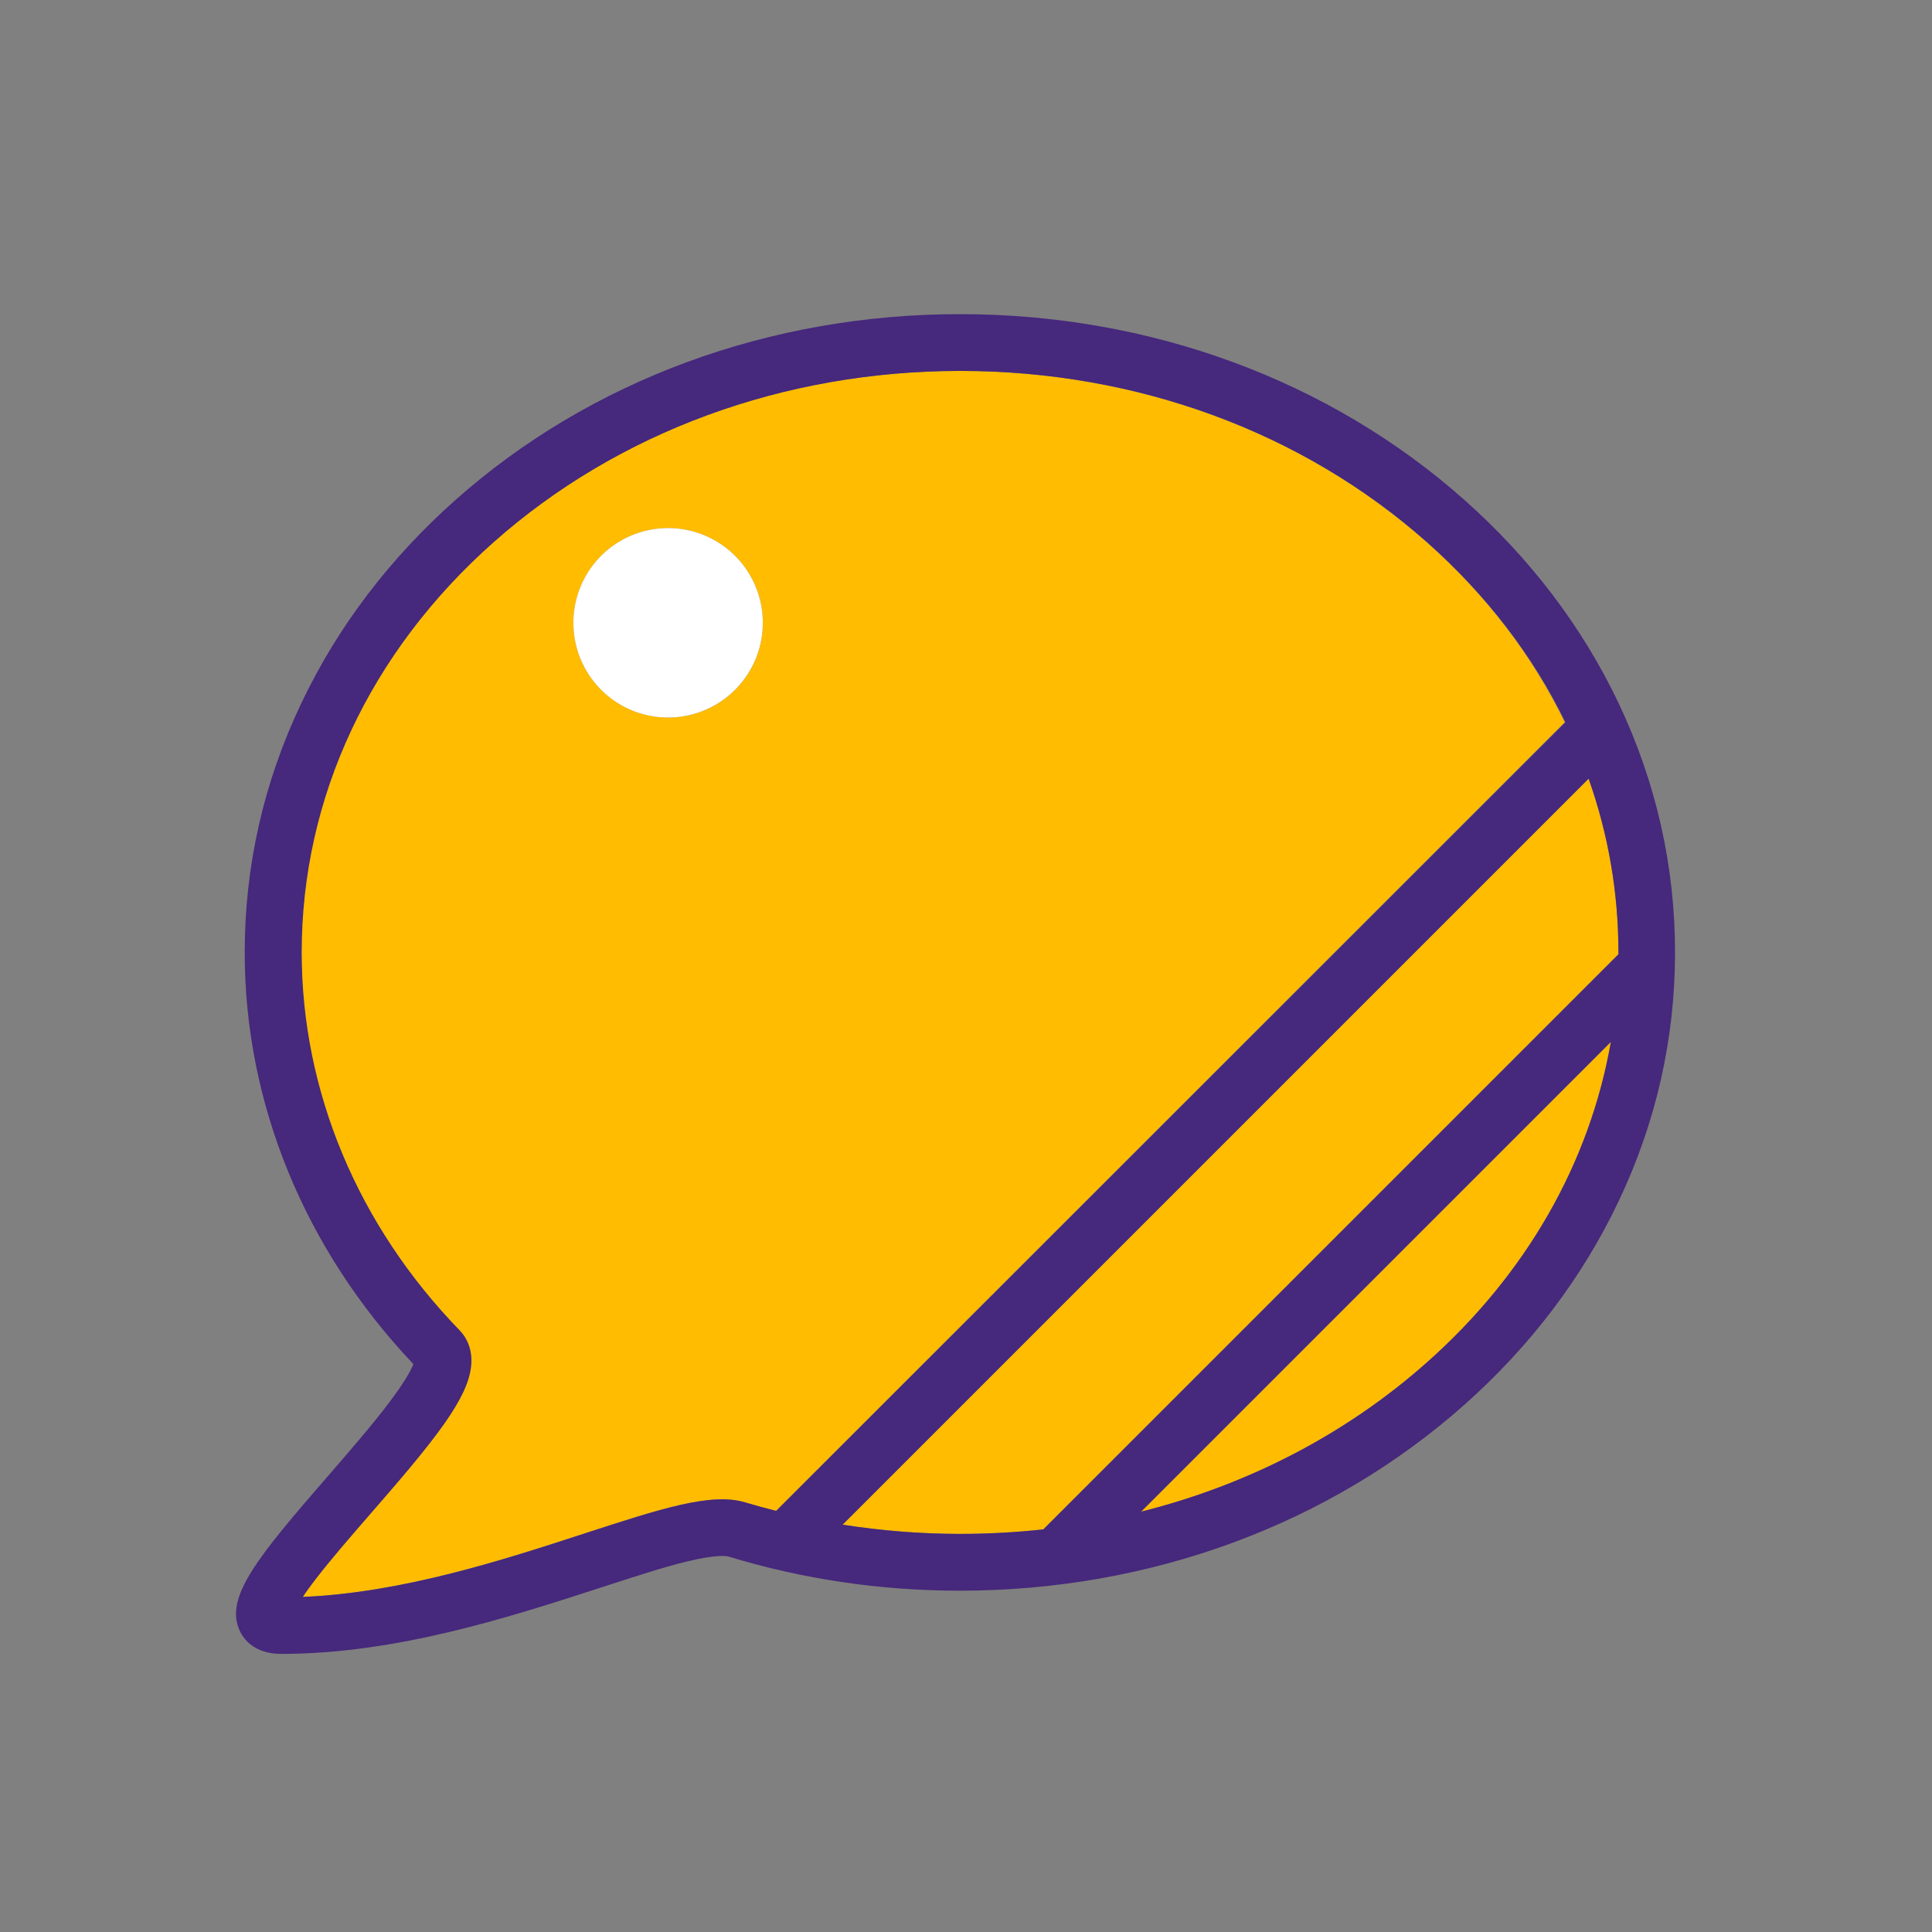 <?xml version="1.0" encoding="utf-8"?>
<!-- Скачано с сайта svg4.ru / Downloaded from svg4.ru -->
<svg width="800px" height="800px" viewBox="0 0 1024 1024" class="icon"  version="1.1" xmlns="http://www.w3.org/2000/svg"><rect x="0" y="0" width="1024" height="1024" fill="#808080" stroke="none"/><path d="M756.3 287.5c-66-58.6-153.9-90.9-247.5-90.9s-181.4 32.3-247.5 90.9c-65.5 58.2-101.6 135.3-101.6 217.3 0 73.5 29.8 144.6 83.8 200.4 3.7 3.9 9.3 12.5 4.1 27.2-2.2 6.1-6.1 13.3-12.1 21.9-10.1 14.5-24.9 31.6-39.3 48-10.8 12.4-20.9 24.1-28.8 34.3-3 3.9-5.3 7.2-7.1 9.8 52.8-2.2 106-19.5 149.3-33.6 40.6-13.2 67.4-21.9 85.2-16.5 5.4 1.7 10.9 3.2 16.4 4.6l418.1-418.1c-16.9-35.1-41.6-67.4-73-95.3z m-402.2 92.8c-27.7 0-50.2-22.5-50.2-50.2 0-27.7 22.5-50.2 50.2-50.2s50.2 22.5 50.2 50.2c0 27.7-22.4 50.2-50.2 50.2zM756.3 722.1c52.7-46.8 86.3-105.9 97.5-169.8l-249 249c56.7-14.3 108.7-41.2 151.5-79.2zM842 412.7L446.6 808.1c20.4 3.2 41.2 4.9 62.2 4.9 14.9 0 29.7-0.8 44.2-2.4l304.8-304.8v-1c0.1-31.7-5.4-62.7-15.8-92.1z" fill="#FFBC00" /><path d="M857.8 372.5c-19.2-40.3-46.7-76.5-81.6-107.5-71.5-63.5-166.5-98.5-267.4-98.5-100.9 0-195.9 35-267.4 98.5-34.9 31-62.4 67.2-81.6 107.5-20 41.9-30.1 86.4-30.1 132.3 0 80 31.7 157.3 89.4 218.2-1.1 2.9-4.3 9.1-13 20.6-9 11.9-20.9 25.6-32.5 39-37.1 42.7-54.6 64-46.6 81.6 2.1 4.6 7.8 12.4 22.1 12.4 61.2 0 121.4-19.6 169.8-35.3 17.6-5.7 32.8-10.7 45.3-13.7 15.7-3.8 20.7-2.9 21.9-2.6 39.4 12 80.6 18.1 122.6 18.1 100.9 0 195.9-35 267.4-98.5 34.9-31 62.4-67.2 81.6-107.5 20-41.9 30.1-86.4 30.1-132.3s-10.1-90.4-30-132.3zM395 796.3c-17.9-5.4-44.7 3.3-85.2 16.5-43.3 14.1-96.5 31.4-149.3 33.6 1.7-2.6 4-5.8 7.1-9.8 7.9-10.2 18-21.9 28.8-34.3 14.3-16.5 29.1-33.5 39.3-48 6-8.6 10-15.8 12.1-21.9 5.1-14.7-0.4-23.3-4.1-27.2-54.1-55.7-83.8-126.9-83.8-200.4 0-82 36.1-159.2 101.6-217.3 66-58.6 153.9-90.9 247.5-90.9s181.4 32.3 247.5 90.9c31.4 27.9 56.1 60.2 73.2 95.3l-418.3 418c-5.5-1.4-11-2.9-16.4-4.5z m361.3-74.2c-42.8 38-94.8 64.9-151.5 79.1l249-249c-11.2 64.1-44.8 123.2-97.5 169.9zM553 810.6c-14.5 1.6-29.3 2.4-44.2 2.4-21 0-41.8-1.7-62.2-4.9L842 412.7c10.4 29.4 15.8 60.4 15.8 92.1v1L553 810.6z" fill="#46287C" /><path d="M354.1 330.1m-50.2 0a50.2 50.2 0 1 0 100.4 0 50.2 50.2 0 1 0-100.4 0Z" fill="#FFFFFF" /></svg>